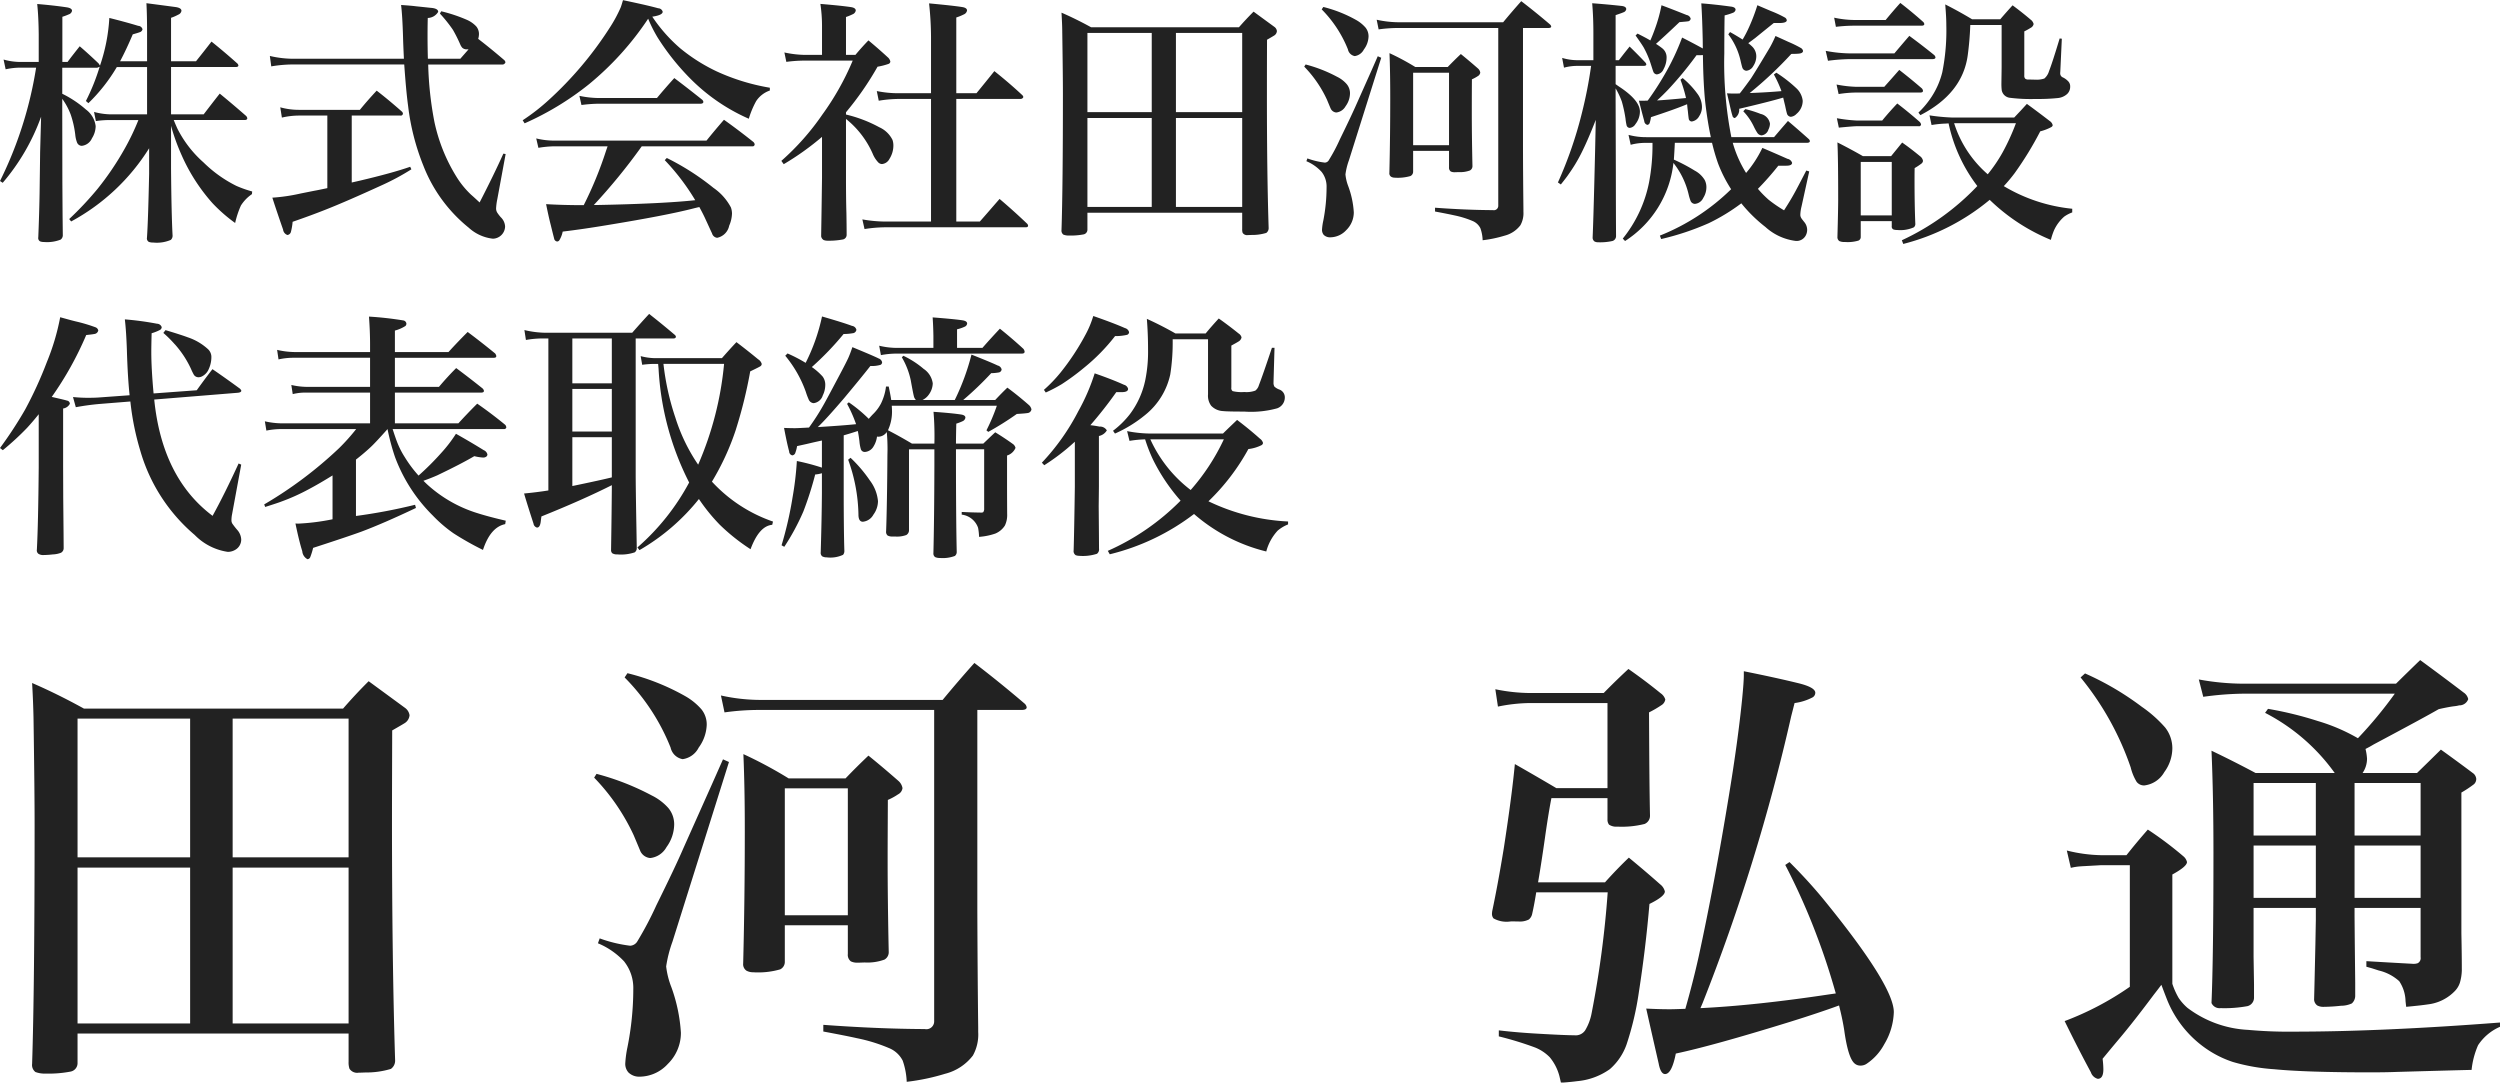 <?xml version="1.0" encoding="UTF-8"?> <svg xmlns="http://www.w3.org/2000/svg" id="greeting_name.svg" width="230.5" height="99.812" viewBox="0 0 230.5 99.812"><defs><style> .cls-1 { fill: #222; fill-rule: evenodd; } </style></defs><path id="田河_弘通_のコピー" data-name="田河 弘通 のコピー" class="cls-1" d="M1482.37,677.883q0.105,7.105.1,9.958,0,14.949-.23,21.949a0.808,0.808,0,0,0,.31.739,2.472,2.472,0,0,0,.95.144,10.749,10.749,0,0,0,2.29-.185,0.791,0.791,0,0,0,.64-0.8v-2.711h24.99v2.608a1.846,1.846,0,0,0,.08.636,0.841,0.841,0,0,0,.84.37c0.06,0,.27-0.007.64-0.021a7.822,7.822,0,0,0,2.34-.328,0.931,0.931,0,0,0,.39-0.78q-0.285-8.952-.29-21.99,0-1.889.02-8.439c0.64-.369,1.01-0.581,1.09-0.636a0.959,0.959,0,0,0,.51-0.76,1.014,1.014,0,0,0-.41-0.678q-1.62-1.189-3.36-2.463c-0.83.821-1.61,1.663-2.36,2.525h-23.89q-2.415-1.335-4.78-2.361c0.07,1.191.11,2.265,0.13,3.223h0Zm18.36,12.853V677.945h10.69v12.791h-10.69Zm10.69,15.317h-10.69V691.681h10.69v14.372Zm-24.99,0V691.681h10.38v14.372h-10.38Zm0-28.108h10.38v12.791h-10.38V677.945Zm87.04-.8c0.31,0,.47-0.082.47-0.246a0.584,0.584,0,0,0-.18-0.329q-2.28-1.95-4.64-3.757-1.455,1.622-2.93,3.408h-16.75a16.913,16.913,0,0,1-3.69-.41l0.33,1.56a22.933,22.933,0,0,1,3.26-.226h16.07v28.745a0.719,0.719,0,0,1-.86.678q-4.38-.021-9.36-0.39v0.616c1.39,0.26,2.43.465,3.1,0.616a15.187,15.187,0,0,1,2.93.9,2.465,2.465,0,0,1,1.29,1.17,6.775,6.775,0,0,1,.37,1.951,19.718,19.718,0,0,0,3.53-.739,4.657,4.657,0,0,0,2.57-1.684,3.992,3.992,0,0,0,.49-2.176v-0.37q-0.06-5.091-.08-10.861V677.144h4.08Zm-32.36,3.47a1.383,1.383,0,0,0,1.11,1.068,1.965,1.965,0,0,0,1.48-1.068,3.768,3.768,0,0,0,.74-2.094,2.225,2.225,0,0,0-.49-1.437,5.718,5.718,0,0,0-1.42-1.171,21,21,0,0,0-5.4-2.156l-0.26.391a19.322,19.322,0,0,1,4.24,6.467h0Zm-3.4,8.09c0.37,0.876.57,1.362,0.61,1.458a1.105,1.105,0,0,0,.91.636,1.952,1.952,0,0,0,1.5-1.006,3.607,3.607,0,0,0,.71-2.094,2.338,2.338,0,0,0-.53-1.5,4.963,4.963,0,0,0-1.54-1.17,23.594,23.594,0,0,0-5.09-1.992l-0.22.349a19.214,19.214,0,0,1,3.65,5.318h0Zm10.24-.349q0,6.241-.15,12.175a0.712,0.712,0,0,0,.31.657,1.279,1.279,0,0,0,.62.144,7.319,7.319,0,0,0,2.48-.267,0.763,0.763,0,0,0,.43-0.719V697h5.81v2.648a0.751,0.751,0,0,0,.28.678,1.348,1.348,0,0,0,.56.123h0.1c0.36-.013.57-0.02,0.64-0.02a4.568,4.568,0,0,0,1.8-.267,0.788,0.788,0,0,0,.39-0.739q-0.1-4.785-.1-8.5c0-1.4.01-3.223,0.02-5.482a5.46,5.46,0,0,0,.94-0.513,0.753,0.753,0,0,0,.41-0.575,1.137,1.137,0,0,0-.39-0.678c-0.89-.78-1.8-1.553-2.75-2.32-0.69.657-1.4,1.355-2.11,2.1h-5.25a39.189,39.189,0,0,0-4.17-2.238q0.135,3.2.13,7.145h0Zm9.5-3.983v11.7h-5.81v-11.7h5.81Zm-20.6,15.994a3.926,3.926,0,0,1,.82,2.5,27.467,27.467,0,0,1-.54,5.379,10.056,10.056,0,0,0-.2,1.479,1.192,1.192,0,0,0,.29.841,1.411,1.411,0,0,0,1.04.391,3.556,3.556,0,0,0,2.59-1.171,4.006,4.006,0,0,0,1.21-2.874,15,15,0,0,0-.88-4.209,7.57,7.57,0,0,1-.48-1.91,11.75,11.75,0,0,1,.58-2.279l5.21-16.569-0.55-.247-1.01,2.279-2.65,5.934q-0.705,1.643-2.48,5.236a31.52,31.52,0,0,1-1.74,3.306,0.819,0.819,0,0,1-.68.431,12.578,12.578,0,0,1-2.81-.678l-0.16.452a6.97,6.97,0,0,1,2.44,1.7h0Zm96.26,4.373c-0.55,0-1.23-.02-2.05-0.061,0.58,2.587.97,4.277,1.15,5.071,0.12,0.643.32,0.965,0.59,0.965q0.615,0,.99-1.889,3.4-.719,10.5-2.915,2.64-.822,4.55-1.52c0.24,0.945.39,1.712,0.48,2.3,0.23,1.656.54,2.662,0.92,3.018a0.79,0.79,0,0,0,.55.226,1,1,0,0,0,.62-0.185,5,5,0,0,0,1.6-1.786,6.1,6.1,0,0,0,.88-2.957q0-2.463-6.54-10.471c-0.88-1.068-1.9-2.19-3.08-3.367l-0.39.267a59.228,59.228,0,0,1,2.95,6.631q0.93,2.445,1.71,5.216l-0.58.082q-6.8,1.026-11.9,1.273l0.21-.493a179.688,179.688,0,0,0,8.16-26.425l0.31-1.211a4.909,4.909,0,0,0,1.68-.534,0.5,0.5,0,0,0,.23-0.411q0-.513-1.62-0.9-2.01-.493-4.97-1.088v0.39c0,0.369-.05,1.108-0.16,2.217q-0.39,3.861-1.21,8.829-1.335,8.172-2.79,14.865-0.5,2.259-1.23,4.825-1.17.042-1.56,0.041h0Zm-11.37-15.912c0.23-1.615.43-2.8,0.58-3.552h5.17v1.95a0.769,0.769,0,0,0,.14.493,1.214,1.214,0,0,0,.78.185,8.561,8.561,0,0,0,2.5-.246,0.818,0.818,0,0,0,.5-0.781c-0.05-2.2-.07-5.372-0.09-9.506a9.821,9.821,0,0,0,1.13-.657,0.751,0.751,0,0,0,.37-0.534,1.081,1.081,0,0,0-.43-0.575q-1.38-1.128-2.97-2.238-1.155,1.068-2.28,2.218h-6.75a16.315,16.315,0,0,1-3.24-.349l0.24,1.6a15.323,15.323,0,0,1,3-.328h7.1v7.843h-4.72c-1.27-.753-2.55-1.492-3.82-2.217q-0.27,2.895-1.02,7.761-0.54,3.306-1.07,5.81c-0.01.1-.02,0.172-0.02,0.226a0.658,0.658,0,0,0,.14.431,2.459,2.459,0,0,0,1.54.288,2.965,2.965,0,0,1,.53,0h0.25a1.79,1.79,0,0,0,.94-0.185,0.911,0.911,0,0,0,.31-0.534c0.14-.616.26-1.273,0.37-1.971h6.59a91.953,91.953,0,0,1-1.48,11.128,4.735,4.735,0,0,1-.6,1.6,1.054,1.054,0,0,1-1,.452c-0.56,0-1.67-.048-3.32-0.144-1.26-.068-2.47-0.171-3.64-0.308v0.554a30.828,30.828,0,0,1,3.35,1.027,3.942,3.942,0,0,1,1.35.9,4.517,4.517,0,0,1,.89,1.746l0.14,0.6q0.885-.061,1.5-0.144a6.137,6.137,0,0,0,3.01-1.109,5.391,5.391,0,0,0,1.54-2.279,27.7,27.7,0,0,0,1.13-4.8q0.63-4.046.98-8.151c0.95-.466,1.42-0.849,1.42-1.15a1.175,1.175,0,0,0-.43-0.657c-0.88-.78-1.84-1.6-2.89-2.464-0.76.726-1.49,1.485-2.2,2.279h-6.17c0.26-1.533.47-2.936,0.65-4.209h0Zm75.78-7.186a4.865,4.865,0,0,0-.14-0.9l0.38-.2,0.39-.226q4.74-2.524,5.98-3.244,0.915-.206,1.41-0.267a2.937,2.937,0,0,0,.47-0.082,0.864,0.864,0,0,0,.84-0.575,0.965,0.965,0,0,0-.41-0.6q-2.025-1.541-4.02-3c-0.78.753-1.52,1.478-2.23,2.176h-14.12a23.007,23.007,0,0,1-4.06-.39l0.41,1.6a28.811,28.811,0,0,1,3.61-.288h14.05a38.569,38.569,0,0,1-3.4,4.107,16.937,16.937,0,0,0-3.68-1.581,33.452,33.452,0,0,0-4.61-1.129l-0.27.369a18.068,18.068,0,0,1,6.42,5.544h-7.3q-1.995-1.068-4.06-2.053,0.18,4.126.18,9.424,0,9.649-.18,13.838a0.81,0.81,0,0,0,.84.473,11.706,11.706,0,0,0,2.48-.185,0.8,0.8,0,0,0,.6-0.8V702.44l-0.04-2.526V695.4h5.74v1.109l-0.04,2.2q-0.09,4.126-.12,5.153a0.711,0.711,0,0,0,.3.534,1.165,1.165,0,0,0,.56.123,15.919,15.919,0,0,0,1.62-.1,2.38,2.38,0,0,0,1-.216,0.948,0.948,0,0,0,.31-0.667V702.3l-0.04-3.716-0.02-2.361V695.4h6.09v4.538a0.529,0.529,0,0,1-.26.554,1.119,1.119,0,0,1-.41.062c-1.51-.082-2.95-0.164-4.33-0.247v0.514l0.51,0.143,0.64,0.206a4.238,4.238,0,0,1,1.88.985,3.444,3.444,0,0,1,.58,1.828c0.01,0.1.03,0.274,0.06,0.533q1.35-.123,2.01-0.225a4.1,4.1,0,0,0,2.5-1.253,1.978,1.978,0,0,0,.44-0.739,4.465,4.465,0,0,0,.18-1.129c0-.808-0.01-1.951-0.04-3.429V684.762a10.832,10.832,0,0,0,1.16-.77,0.656,0.656,0,0,0,.21-0.5,0.762,0.762,0,0,0-.24-0.473c-1.02-.766-2.02-1.5-3.02-2.217l-1.17,1.15-1.03,1.006h-5.02a2.357,2.357,0,0,0,.41-1.314h0Zm-4.72,7.083h-5.74v-4.845h5.74v4.845Zm9.66-4.845v4.845h-6.09v-4.845h6.09Zm0,10.594h-6.09v-4.825h6.09v4.825Zm-15.4-4.825h5.74v4.825h-5.74v-4.825Zm-11.33-7.206a4.677,4.677,0,0,0,.55,1.334,0.86,0.86,0,0,0,.7.329,2.44,2.44,0,0,0,1.85-1.232,3.745,3.745,0,0,0,.74-2.177,3.1,3.1,0,0,0-.66-1.93,11.625,11.625,0,0,0-2.15-1.909,26.465,26.465,0,0,0-5.24-3.08l-0.41.37a26.713,26.713,0,0,1,4.62,8.295h0Zm-4.55,9.116q0.81-.042,1.8-0.1h2.67v11.211a27.339,27.339,0,0,1-6.01,3.162q1.245,2.545,2.42,4.722a0.912,0.912,0,0,0,.63.6c0.35,0,.52-0.294.52-0.883a8.7,8.7,0,0,0-.07-0.965c0.42-.506.92-1.115,1.52-1.827q1.32-1.56,3.22-4.106c0.24-.3.46-0.6,0.68-0.883q0.315,0.841.51,1.334a10,10,0,0,0,3.37,4.374,9.631,9.631,0,0,0,2.72,1.406,17.707,17.707,0,0,0,3.8.667q2.955,0.288,8.85.288c0.98,0,1.81-.014,2.48-0.041q5.85-.165,6.87-0.185a7.567,7.567,0,0,1,.6-2.279,4.606,4.606,0,0,1,2.03-1.7v-0.39q-10.92.841-19.02,0.842a40.984,40.984,0,0,1-4.23-.165,10.063,10.063,0,0,1-5.58-2.032,4.692,4.692,0,0,1-.81-0.914,6.959,6.959,0,0,1-.58-1.3V692.317q1.35-.738,1.35-1.149a0.965,0.965,0,0,0-.29-0.493,32.865,32.865,0,0,0-3.32-2.5c-0.71.808-1.37,1.6-1.97,2.361h-2.36a13.944,13.944,0,0,1-3.14-.431l0.37,1.6a5.1,5.1,0,0,1,.97-0.143h0Z" transform="translate(-1479.28 -611.688)"></path><path id="代表取締役" class="cls-1" d="M1487.23,642.577c0.38-.039.63-0.07,0.73-0.093a0.412,0.412,0,0,0,.38-0.329,0.4,0.4,0,0,0-.26-0.293,14.88,14.88,0,0,0-1.71-.515c-0.25-.055-0.76-0.192-1.54-0.411a21.21,21.21,0,0,1-1.23,4.137,36.374,36.374,0,0,1-2,4.372,37.179,37.179,0,0,1-2.32,3.55l0.26,0.2a25.091,25.091,0,0,0,2.24-2.062c0.35-.383.71-0.8,1.07-1.254v4.91q-0.045,5.216-.17,7.571a0.4,0.4,0,0,0,.14.386,0.791,0.791,0,0,0,.47.117,8.448,8.448,0,0,0,.86-0.058,2.3,2.3,0,0,0,.75-0.152,0.481,0.481,0,0,0,.25-0.434l-0.01-1.418-0.03-3.188-0.01-2.906v-5.355a0.831,0.831,0,0,0,.62-0.434,0.3,0.3,0,0,0-.26-0.293c-0.06-.023-0.26-0.074-0.59-0.152-0.4-.094-0.67-0.156-0.82-0.188a30.614,30.614,0,0,0,3.18-5.707h0Zm6,1.582c0-.382.01-0.965,0.03-1.746a4.152,4.152,0,0,0,.79-0.316,0.315,0.315,0,0,0,.14-0.246,0.469,0.469,0,0,0-.44-0.317,27.766,27.766,0,0,0-2.96-.4c0.09,0.742.15,1.7,0.19,2.859,0.05,1.735.14,3.113,0.25,4.137l-2.76.2c-0.28.024-.66,0.035-1.14,0.035q-0.585,0-1.32-.07l0.26,0.938a22.647,22.647,0,0,1,2.25-.305l2.78-.223a24.506,24.506,0,0,0,.9,4.488,15.982,15.982,0,0,0,5.03,7.817,5.348,5.348,0,0,0,3.05,1.559,1.325,1.325,0,0,0,.69-0.188,1.084,1.084,0,0,0,.55-0.961,1.427,1.427,0,0,0-.35-0.856,6.71,6.71,0,0,1-.47-0.6,0.6,0.6,0,0,1-.08-0.317,2.927,2.927,0,0,1,.06-0.562l0.84-4.559-0.24-.105q-1.29,2.813-2.4,4.828-4.65-3.492-5.38-10.723l7.66-.621c0.24-.015.37-0.082,0.37-0.2a0.5,0.5,0,0,0-.2-0.235q-1.215-.89-2.46-1.745c-0.49.625-.97,1.273-1.45,1.945l-3.98.293q-0.21-2.308-.21-3.809h0Zm2.16-.738a9.134,9.134,0,0,1,1.51,2.3,4.415,4.415,0,0,0,.22.457,0.5,0.5,0,0,0,.45.293,0.734,0.734,0,0,0,.4-0.117,1.316,1.316,0,0,0,.56-0.645,2.68,2.68,0,0,0,.24-1.125,0.984,0.984,0,0,0-.31-0.7,5.168,5.168,0,0,0-1.85-1.09q-0.66-.246-2.07-0.668l-0.2.258a10.534,10.534,0,0,1,1.05,1.043h0Zm30.34,7.828a0.215,0.215,0,0,0,.23-0.129,0.358,0.358,0,0,0-.12-0.281c-0.83-.68-1.68-1.324-2.56-1.934q-0.885.879-1.74,1.817h-5.85v-2.836h7.95c0.17,0,.26-0.055.26-0.164a0.438,0.438,0,0,0-.13-0.223q-1.2-.96-2.43-1.875-0.81.808-1.59,1.734h-4.06v-2.683h9.13c0.15,0,.22-0.055.22-0.164a0.581,0.581,0,0,0-.11-0.235c-0.83-.679-1.67-1.339-2.53-1.98q-0.885.879-1.77,1.851h-4.94v-1.98a3.522,3.522,0,0,0,.97-0.422,0.309,0.309,0,0,0,.09-0.223,0.338,0.338,0,0,0-.3-0.293,31.043,31.043,0,0,0-3.15-.351c0.06,0.836.1,1.684,0.1,2.543v0.726h-6.96a7.5,7.5,0,0,1-1.61-.2l0.13,0.879a6.3,6.3,0,0,1,1.48-.152h6.96v2.683h-5.83a6.539,6.539,0,0,1-1.43-.175l0.13,0.843a4.894,4.894,0,0,1,1.31-.14h5.82v2.836h-8.1a7.3,7.3,0,0,1-1.6-.188l0.14,0.856a7.054,7.054,0,0,1,1.47-.141h6.81a18.877,18.877,0,0,1-1.56,1.746,37.68,37.68,0,0,1-6.92,5.2l0.09,0.235c0.74-.235,1.23-0.395,1.45-0.481a18.811,18.811,0,0,0,2.58-1.16c0.68-.359,1.4-0.781,2.18-1.265v4.042a20.332,20.332,0,0,1-3.13.4c-0.06,0-.16,0-0.29-0.012q0.345,1.665.63,2.555a0.908,0.908,0,0,0,.48.738,0.308,0.308,0,0,0,.26-0.2,6.861,6.861,0,0,0,.26-0.844c2.16-.7,3.64-1.2,4.43-1.488q2.01-.75,5.05-2.192l-0.08-.293a50.76,50.76,0,0,1-5.45,1.032v-5.2c0.55-.429,1.01-0.824,1.39-1.183,0.29-.273.8-0.816,1.52-1.629a20.465,20.465,0,0,0,.69,2.578,14.866,14.866,0,0,0,3.49,5.4,12.557,12.557,0,0,0,1.91,1.635,26.85,26.85,0,0,0,2.71,1.529c0.46-1.4,1.14-2.192,2.05-2.379l0.05-.317c-1.01-.234-1.87-0.461-2.56-0.679a12.21,12.21,0,0,1-4.68-2.66c-0.1-.094-0.22-0.208-0.35-0.34,0.45-.157.87-0.325,1.27-0.5q2.205-1.054,3.42-1.77a4.457,4.457,0,0,0,.82.129,0.474,0.474,0,0,0,.28-0.082,0.25,0.25,0,0,0,.11-0.2,0.561,0.561,0,0,0-.34-0.4c-0.74-.461-1.59-0.964-2.56-1.511a12.8,12.8,0,0,1-1.37,1.781,24.986,24.986,0,0,1-2.08,2.074,11.507,11.507,0,0,1-1.27-1.7,7.557,7.557,0,0,1-.59-1.108c-0.15-.339-0.32-0.833-0.53-1.482h10.25Zm15.66-8.355a0.241,0.241,0,0,0,.11-0.024,0.155,0.155,0,0,0,.1-0.129,0.3,0.3,0,0,0-.13-0.2q-1.185-1.008-2.34-1.91-0.78.843-1.56,1.734h-8.11a8.776,8.776,0,0,1-1.83-.246l0.14,0.914a8.9,8.9,0,0,1,1.51-.14h0.56v14.015c-0.74.117-1.49,0.211-2.24,0.281q0.315,1.078.87,2.778a0.439,0.439,0,0,0,.32.363c0.18,0,.29-0.168.34-0.5,0.01-.086.03-0.262,0.07-0.527q3.795-1.524,6.49-2.883v0.352c-0.01,1.312-.03,3.187-0.07,5.625a0.4,0.4,0,0,0,.11.3,0.793,0.793,0,0,0,.46.106,3.956,3.956,0,0,0,1.61-.188,0.483,0.483,0,0,0,.19-0.351l-0.03-1.8c-0.05-2.734-.07-4.437-0.07-5.109V642.894h3.5Zm-5.7,4.136h-3.64v-4.136h3.64v4.136Zm0,4.442h-3.64v-3.926h3.64v3.926Zm0,4.23c-0.6.149-1.73,0.4-3.41,0.75l-0.23.047V652h3.64v3.7Zm11.44-4.418a42.531,42.531,0,0,0,1.32-5.355c0.59-.281.9-0.442,0.95-0.481a0.26,0.26,0,0,0,.11-0.211,0.736,0.736,0,0,0-.33-0.422c-0.64-.531-1.31-1.058-2-1.582-0.46.485-.9,0.977-1.34,1.477h-6.18a5.477,5.477,0,0,1-1.31-.188l0.14,0.8a8.522,8.522,0,0,1,1.17-.082h0.3l0.04,0.446a26.078,26.078,0,0,0,2.82,10.488,21.16,21.16,0,0,1-4.77,5.988l0.19,0.247a19.431,19.431,0,0,0,5.48-4.712,16.8,16.8,0,0,0,1.92,2.368,18.119,18.119,0,0,0,2.84,2.261c0.53-1.429,1.19-2.179,2-2.25l0.07-.3a13.727,13.727,0,0,1-5.63-3.68,23.576,23.576,0,0,0,2.21-4.805h0Zm-5.58-1.09a23.73,23.73,0,0,1-1.1-4.957h5.59a30.242,30.242,0,0,1-2.39,9.293,16.39,16.39,0,0,1-2.1-4.336h0Zm19.97-.726c0-.1-0.01-0.227-0.02-0.375h9.69a17.421,17.421,0,0,1-.96,2.273l0.17,0.141a27.8,27.8,0,0,0,2.63-1.652c0.53-.032.86-0.059,0.97-0.082a0.4,0.4,0,0,0,.38-0.34,0.74,0.74,0,0,0-.22-0.387c-0.64-.563-1.3-1.1-2-1.617-0.37.351-.74,0.73-1.12,1.137h-2.95a30.323,30.323,0,0,0,2.58-2.473,4.015,4.015,0,0,0,.66-0.059,0.32,0.32,0,0,0,.3-0.281,0.481,0.481,0,0,0-.36-0.363c-0.48-.227-1.29-0.563-2.42-1.008a21.291,21.291,0,0,1-1.54,4.184h-2.97a1.532,1.532,0,0,0,.58-0.5,1.833,1.833,0,0,0,.36-1.032,1.916,1.916,0,0,0-.84-1.335,8.4,8.4,0,0,0-1.87-1.208l-0.14.141a7.054,7.054,0,0,1,.82,2.109q0.225,1.255.3,1.524a0.715,0.715,0,0,0,.18.305h-2.28c-0.04-.3-0.12-0.711-0.23-1.243h-0.25a4.91,4.91,0,0,1-.46,1.559,3.869,3.869,0,0,1-.77,1.019q-0.21.223-.36,0.4a13.181,13.181,0,0,0-1.84-1.523l-0.16.14a12.3,12.3,0,0,1,.83,1.875c-0.75.078-1.8,0.16-3.18,0.246l-0.35.023c0.56-.531,1.36-1.421,2.43-2.671,1-1.2,1.81-2.184,2.42-2.965a2.732,2.732,0,0,0,.94-0.106,0.262,0.262,0,0,0,.14-0.234,0.47,0.47,0,0,0-.32-0.352c-0.3-.156-1.11-0.5-2.42-1.043-0.14.422-.27,0.757-0.38,1s-0.36.736-.75,1.47c-0.82,1.547-1.34,2.528-1.58,2.942a21.431,21.431,0,0,1-1.29,2c-0.71.04-1.14,0.059-1.31,0.059-0.24,0-.57-0.007-0.99-0.023,0.18,0.969.34,1.691,0.47,2.168a0.373,0.373,0,0,0,.29.363,0.34,0.34,0,0,0,.29-0.27,2.887,2.887,0,0,0,.15-0.585l0.9-.2,0.7-.164,0.69-.152v2.5a20.409,20.409,0,0,0-2.31-.61,29.029,29.029,0,0,1-.39,3.317,33.933,33.933,0,0,1-1.02,4.453l0.25,0.141a20.981,20.981,0,0,0,1.76-3.258,30.924,30.924,0,0,0,1.09-3.41,2.855,2.855,0,0,0,.62-0.117v1.827c-0.01,1.587-.05,3.407-0.11,5.462a0.413,0.413,0,0,0,.14.375,0.834,0.834,0,0,0,.41.093,2.767,2.767,0,0,0,1.51-.234,0.542,0.542,0,0,0,.12-0.375q-0.06-1.934-.06-5.578v-5.063c0.38-.109.82-0.242,1.3-0.4q0.09,0.446.15,0.949a3.48,3.48,0,0,0,.12.692,0.375,0.375,0,0,0,.37.292,1,1,0,0,0,.82-0.527,2.246,2.246,0,0,0,.31-0.89,1.139,1.139,0,0,0,.14.011,0.97,0.97,0,0,0,.76-0.433c0.05,0.523.07,1.058,0.07,1.605l-0.01.539q-0.03,4.546-.12,7a0.445,0.445,0,0,0,.14.4,0.9,0.9,0,0,0,.44.093h0.28a2.451,2.451,0,0,0,1-.14,0.51,0.51,0,0,0,.25-0.422v-7.477h2.34v1.571q-0.015,5-.09,8a0.4,0.4,0,0,0,.16.363,1.016,1.016,0,0,0,.44.082,3.2,3.2,0,0,0,1.38-.188,0.467,0.467,0,0,0,.17-0.4q-0.06-2.591-.07-7.723v-1.711h2.6v5.461a0.51,0.51,0,0,1-.09.34,0.376,0.376,0,0,1-.19.035c-0.62-.008-1.22-0.027-1.79-0.058v0.246a1.829,1.829,0,0,1,1.51,1.218,5.318,5.318,0,0,1,.09.833,5.9,5.9,0,0,0,1.5-.305,1.915,1.915,0,0,0,.88-0.738,2.233,2.233,0,0,0,.21-1.067c-0.01-1.539-.01-2.453-0.01-2.742v-2.649a1.248,1.248,0,0,0,.78-0.7,0.6,0.6,0,0,0-.26-0.375c-0.51-.368-1.05-0.723-1.61-1.067-0.37.344-.73,0.692-1.1,1.043h-2.52q0-.609.03-1.84a4.351,4.351,0,0,0,.58-0.223,0.425,0.425,0,0,0,.26-0.328c0-.156-0.14-0.253-0.42-0.293q-0.87-.129-2.52-0.246,0.09,1.079.09,2.239c0,0.164,0,.394-0.01.691h-2.07c-0.8-.477-1.54-0.887-2.21-1.23a4.076,4.076,0,0,0,.37-1.887h0Zm-4.46-6.984a5.172,5.172,0,0,0,.83-0.071,0.372,0.372,0,0,0,.35-0.316,0.477,0.477,0,0,0-.41-0.364q-0.735-.28-2.76-0.867a17.41,17.41,0,0,1-1.51,4.278,13.568,13.568,0,0,0-1.67-.868l-0.21.211a10.954,10.954,0,0,1,1.9,3.34,6,6,0,0,0,.25.668,0.54,0.54,0,0,0,.47.364,1.009,1.009,0,0,0,.84-0.715,2.183,2.183,0,0,0,.23-0.95,1.262,1.262,0,0,0-.24-0.785,5.7,5.7,0,0,0-1-.879,27.089,27.089,0,0,0,2.93-3.046h0Zm10.46-.434a3.567,3.567,0,0,0,.69-0.234,0.363,0.363,0,0,0,.24-0.294q0-.234-0.42-0.3c-0.51-.078-1.44-0.168-2.76-0.27,0.04,0.579.06,1.149,0.07,1.711v1.1h-3.35a6.93,6.93,0,0,1-1.65-.2l0.16,0.867a8.023,8.023,0,0,1,1.49-.141h11.51c0.16,0,.25-0.059.25-0.176a0.5,0.5,0,0,0-.12-0.269q-1.035-.949-2.16-1.852c-0.53.563-1.07,1.153-1.61,1.77h-2.34V642.05Zm-9.09,17.133c0.01,0.406.15,0.609,0.41,0.609a1.242,1.242,0,0,0,.97-0.656,2.132,2.132,0,0,0,.42-1.242,3.711,3.711,0,0,0-.75-1.91,12.61,12.61,0,0,0-1.78-2.087l-0.22.176a15.511,15.511,0,0,1,.95,5.11h0Zm19.95-2.6c-0.04,2.891-.08,4.84-0.11,5.848a0.446,0.446,0,0,0,.19.445,0.927,0.927,0,0,0,.32.059,4.214,4.214,0,0,0,1.64-.188,0.514,0.514,0,0,0,.19-0.48l-0.01-1.5-0.02-2.4,0.02-1.816v-4.664a1.1,1.1,0,0,0,.73-0.516,0.723,0.723,0,0,0-.68-0.351q-0.4-.082-0.84-0.129a37.213,37.213,0,0,0,2.39-3.047h0.49c0.4,0,.6-0.1.6-0.305a0.519,0.519,0,0,0-.38-0.375q-1.02-.468-2.7-1.054a18.583,18.583,0,0,1-1.51,3.492,20.7,20.7,0,0,1-3.36,4.746l0.22,0.234a19.693,19.693,0,0,0,2.82-2.168v4.172Zm16-3.492a3.659,3.659,0,0,0,1.22-.363,0.276,0.276,0,0,0,.13-0.2,0.722,0.722,0,0,0-.29-0.4c-0.68-.609-1.39-1.184-2.1-1.723-0.42.4-.86,0.817-1.3,1.254h-6.34a11.5,11.5,0,0,1-2.5-.222l0.22,0.9a10.261,10.261,0,0,1,1.44-.141,14.634,14.634,0,0,0,.72,1.852,17.258,17.258,0,0,0,2.55,3.8,21.821,21.821,0,0,1-6.71,4.629l0.18,0.316a20.979,20.979,0,0,0,7.77-3.715,15.869,15.869,0,0,0,6.66,3.457,4.545,4.545,0,0,1,1.05-1.922,3.476,3.476,0,0,1,.96-0.574v-0.269a18.974,18.974,0,0,1-7.34-1.864,19.94,19.94,0,0,0,3.68-4.816h0Zm-9.04-.9h6.78a19.565,19.565,0,0,1-3.06,4.675,12.236,12.236,0,0,1-3.72-4.675h0Zm-8.16-5.087a21.6,21.6,0,0,0,2.05-1.511,17.619,17.619,0,0,0,2.86-2.918,4.617,4.617,0,0,0,1.11-.117,0.264,0.264,0,0,0,.18-0.246,0.519,0.519,0,0,0-.38-0.375c-0.71-.313-1.68-0.684-2.92-1.114a8.878,8.878,0,0,1-.73,1.747,22.316,22.316,0,0,1-2.28,3.457,13.323,13.323,0,0,1-1.54,1.605l0.17,0.246a13.994,13.994,0,0,0,1.48-.774h0Zm7.95-3.222a13.105,13.105,0,0,1-.25,2.824,7.874,7.874,0,0,1-1.43,3.176,8.191,8.191,0,0,1-1.55,1.523l0.18,0.258a12.027,12.027,0,0,0,2.78-1.711,6.569,6.569,0,0,0,2.32-3.75,18.988,18.988,0,0,0,.22-3.234h3.26v5.086a1.543,1.543,0,0,0,.29,1.043,1.6,1.6,0,0,0,1.08.492c0.28,0.031.94,0.047,1.97,0.047a9.028,9.028,0,0,0,3.03-.3,1.057,1.057,0,0,0,.71-0.984,0.761,0.761,0,0,0-.48-0.739,1.364,1.364,0,0,1-.48-0.281,0.685,0.685,0,0,1-.08-0.387v-0.093l0.09-3.094h-0.24q-0.855,2.567-1.2,3.445a0.964,0.964,0,0,1-.33.5,2.407,2.407,0,0,1-1.02.129,3.509,3.509,0,0,1-1.07-.082,0.338,0.338,0,0,1-.12-0.328V643.55c0.34-.188.55-0.3,0.62-0.352a0.57,0.57,0,0,0,.32-0.4,0.594,0.594,0,0,0-.27-0.363q-0.885-.715-1.83-1.383c-0.41.445-.82,0.906-1.21,1.383h-2.78c-0.85-.485-1.72-0.934-2.64-1.348,0.07,0.891.11,1.82,0.11,2.789h0Z" transform="translate(-1479.28 -611.688)"></path><path id="株式会社田河機設" class="cls-1" d="M1495.05,617.866h5.96c0.17,0,.25-0.051.25-0.152a0.363,0.363,0,0,0-.14-0.211q-1.155-1.032-2.34-1.981c-0.45.586-.93,1.192-1.43,1.817h-2.3v-4.008a4.5,4.5,0,0,0,.67-0.293,0.46,0.46,0,0,0,.29-0.351c0-.18-0.18-0.3-0.56-0.352q-1.665-.222-2.67-0.352,0.06,1.068.06,2.836v2.52h-2.49q0.555-1.032,1.17-2.484c0.33-.094.54-0.157,0.61-0.188a0.367,0.367,0,0,0,.29-0.281,0.428,0.428,0,0,0-.4-0.316c-0.77-.235-1.66-0.477-2.66-0.727a16.316,16.316,0,0,1-.86,4.394l-0.13-.2q-0.855-.821-1.74-1.582c-0.36.453-.74,0.934-1.12,1.442h-0.48v-4.161a5.29,5.29,0,0,0,.59-0.222,0.431,0.431,0,0,0,.3-0.328c0-.172-0.18-0.282-0.53-0.329-0.79-.117-1.69-0.218-2.68-0.3,0.09,0.843.13,1.777,0.14,2.8V617.4h-1.66a5.676,5.676,0,0,1-1.58-.223l0.19,0.9a6.459,6.459,0,0,1,1.39-.152h1.42a36.167,36.167,0,0,1-1.89,7.148,35.71,35.71,0,0,1-1.44,3.305l0.25,0.164a19.532,19.532,0,0,0,3.54-6.094l-0.09,3.258c-0.01.969-.03,2.238-0.05,3.809q-0.03,1.817-.12,4.055a0.351,0.351,0,0,0,.17.375,1.093,1.093,0,0,0,.38.058,3.427,3.427,0,0,0,1.51-.222,0.506,0.506,0,0,0,.2-0.446l-0.02-1.816-0.02-3.153-0.01-6.656V620.8a6.2,6.2,0,0,1,.78,1.453,8.965,8.965,0,0,1,.42,1.864,2.656,2.656,0,0,0,.16.7,0.478,0.478,0,0,0,.44.317,1.161,1.161,0,0,0,.94-0.7,2.111,2.111,0,0,0,.34-1.113,2.234,2.234,0,0,0-.9-1.536,9.879,9.879,0,0,0-2.18-1.453v-2.4h3.23l0.22-.094A19.213,19.213,0,0,1,1487.2,621l0.23,0.2a15.778,15.778,0,0,0,2.62-3.328h2.79v4.36h-3.36a6.26,6.26,0,0,1-1.53-.223l0.17,0.844a8,8,0,0,1,1.36-.094h2.56a22,22,0,0,1-1.27,2.648,26.845,26.845,0,0,1-2.5,3.7,30.478,30.478,0,0,1-2.61,2.778l0.18,0.222a19.271,19.271,0,0,0,7.19-6.75V627.7c-0.06,2.766-.12,4.735-0.2,5.907a0.364,0.364,0,0,0,.18.386,1.194,1.194,0,0,0,.42.059,3.264,3.264,0,0,0,1.6-.246,0.526,0.526,0,0,0,.16-0.434q-0.105-1.98-.14-6.164v-3.914a19.259,19.259,0,0,0,1,2.754,16.87,16.87,0,0,0,2.82,4.371,14.447,14.447,0,0,0,2.09,1.828,8.429,8.429,0,0,1,.53-1.605,3.569,3.569,0,0,1,1.02-1.055l0.02-.246a10.519,10.519,0,0,1-1.46-.516,11.759,11.759,0,0,1-3.02-2.156,10.447,10.447,0,0,1-2.4-3.094c-0.09-.195-0.21-0.468-0.35-0.82h6.52c0.17,0,.26-0.054.26-0.164a0.4,0.4,0,0,0-.16-0.258c-0.76-.664-1.55-1.336-2.38-2.015-0.5.632-.99,1.269-1.48,1.91h-3.01v-4.36Zm11.47-.761a9.525,9.525,0,0,1-2.36-.258l0.13,0.961a12.254,12.254,0,0,1,2.23-.176h10.03c0.11,1.539.22,2.82,0.36,3.844a21.456,21.456,0,0,0,1.41,5.5,13.718,13.718,0,0,0,4.17,5.7,3.953,3.953,0,0,0,2.24,1.02,1.155,1.155,0,0,0,1.12-1.125,1.266,1.266,0,0,0-.4-0.856,3.856,3.856,0,0,1-.31-0.4,0.732,0.732,0,0,1-.12-0.422,5.419,5.419,0,0,1,.11-0.832l0.77-4.172-0.21-.035q-0.9,2-2.19,4.5c-0.27-.25-0.53-0.492-0.8-0.727a8.2,8.2,0,0,1-1.34-1.652,15.818,15.818,0,0,1-2.03-5.063,31.761,31.761,0,0,1-.57-5.273h6.85a0.259,0.259,0,0,0,.19-0.082,0.2,0.2,0,0,0,.08-0.129,0.343,0.343,0,0,0-.11-0.2q-1.23-1.054-2.4-1.957a1.547,1.547,0,0,0,.07-0.422,1.093,1.093,0,0,0-.25-0.727,2.639,2.639,0,0,0-.82-0.586,14.04,14.04,0,0,0-2.41-.808l-0.12.211a12.916,12.916,0,0,1,1.2,1.5,13.327,13.327,0,0,1,.68,1.359,1.02,1.02,0,0,0,.19.3,0.6,0.6,0,0,0,.43.14h0.14l-0.76.868h-2.99q-0.03-1.125-.03-2.016c0-.4,0-0.981.02-1.746a1.14,1.14,0,0,0,.96-0.563c0-.218-0.24-0.343-0.73-0.375-0.06-.007-0.5-0.054-1.33-0.14-0.22-.031-0.67-0.071-1.36-0.118q0.12,0.962.18,2.954c0.01,0.468.04,1.136,0.08,2h-10Zm9.66,5.238a0.2,0.2,0,0,0,.25-0.2,0.321,0.321,0,0,0-.12-0.187c-0.76-.672-1.52-1.309-2.3-1.91-0.52.555-1.04,1.144-1.55,1.769h-5.64a6.321,6.321,0,0,1-1.7-.234l0.15,0.949a7.03,7.03,0,0,1,1.55-.187h2.64v6.691c-0.63.133-1.03,0.215-1.22,0.246l-1.23.246a16.609,16.609,0,0,1-2.62.387q0.345,1.091.99,2.942a0.6,0.6,0,0,0,.4.5,0.388,0.388,0,0,0,.33-0.317,5.483,5.483,0,0,0,.15-0.9c1.17-.406,2.19-0.781,3.05-1.125q1.86-.728,5.31-2.309a22.039,22.039,0,0,0,2.59-1.406l-0.11-.234c-1.09.382-2.65,0.812-4.67,1.288l-0.72.164v-6.175h4.47Zm32.45,2.836a0.189,0.189,0,0,0,.23-0.188,0.372,0.372,0,0,0-.13-0.222q-1.335-1.067-2.7-2.039c-0.53.609-1.07,1.25-1.61,1.921h-13.9a6.971,6.971,0,0,1-1.8-.2l0.2,0.867a9.266,9.266,0,0,1,1.57-.14h4.81l-0.15.433a34.839,34.839,0,0,1-2.05,4.993c-1.3,0-2.45-.032-3.47-0.094,0.15,0.742.29,1.382,0.43,1.922,0.19,0.789.3,1.2,0.31,1.242a0.325,0.325,0,0,0,.28.281,0.256,0.256,0,0,0,.21-0.129,2.452,2.452,0,0,0,.3-0.785c1.24-.149,2.61-0.348,4.12-0.6,3.62-.593,6.24-1.1,7.84-1.511,0.25-.063.46-0.114,0.64-0.153,0.22,0.406.42,0.79,0.58,1.149,0.34,0.734.53,1.16,0.59,1.277a0.552,0.552,0,0,0,.47.41,1.417,1.417,0,0,0,1.11-1.113,3.013,3.013,0,0,0,.26-1.125,1.767,1.767,0,0,0-.1-0.562,5.057,5.057,0,0,0-1.61-1.805,23.161,23.161,0,0,0-4.3-2.754l-0.19.2a20.647,20.647,0,0,1,2.81,3.692q-3.015.327-9.12,0.445h-0.23a54.223,54.223,0,0,0,4.42-5.414h10.18Zm-15.01-5.754a27.4,27.4,0,0,0,5.42-6.012,12.82,12.82,0,0,0,.88,1.746,22.148,22.148,0,0,0,3.04,3.809,17.441,17.441,0,0,0,5.36,3.668,8.132,8.132,0,0,1,.68-1.629,2.476,2.476,0,0,1,1.26-.973v-0.258a19.418,19.418,0,0,1-4.89-1.5,16.069,16.069,0,0,1-3.37-2.132,14.4,14.4,0,0,1-2.58-2.918q0.96-.141.96-0.457a0.432,0.432,0,0,0-.41-0.317c-0.57-.164-1.65-0.414-3.25-0.75q-0.15.516-.21,0.668a12.88,12.88,0,0,1-1.03,1.9,33.2,33.2,0,0,1-5.64,6.668,18.748,18.748,0,0,1-2.37,1.839l0.18,0.282a26.752,26.752,0,0,0,5.97-3.633h0Zm0.78,1.828h9.44c0.19,0,.29-0.059.29-0.176a0.337,0.337,0,0,0-.13-0.211q-1.275-1.018-2.55-1.98c-0.53.586-1.07,1.2-1.6,1.84h-5.31a9.076,9.076,0,0,1-1.84-.2l0.19,0.843a13.2,13.2,0,0,1,1.51-.117h0Zm22.88,0.785a27.842,27.842,0,0,0,2.91-4.2,6.188,6.188,0,0,0,1.01-.258,0.25,0.25,0,0,0,.17-0.211,0.692,0.692,0,0,0-.25-0.41q-0.825-.762-1.77-1.547-0.615.633-1.2,1.336h-0.87v-3.492a4.9,4.9,0,0,0,.6-0.246,0.455,0.455,0,0,0,.3-0.352c0-.164-0.15-0.27-0.45-0.316-0.57-.086-1.5-0.184-2.81-0.293a13.822,13.822,0,0,1,.15,2.016v2.683h-1.64a9.541,9.541,0,0,1-1.83-.223l0.18,0.868a12.774,12.774,0,0,1,1.63-.117h4.49a24.752,24.752,0,0,1-2.81,4.991,23.069,23.069,0,0,1-3.77,4.254l0.22,0.305a25.07,25.07,0,0,0,3.53-2.519v3.773l-0.03,2.133c-0.02,1.476-.04,2.562-0.05,3.258a0.482,0.482,0,0,0,.24.351,0.971,0.971,0,0,0,.32.059,6.957,6.957,0,0,0,1.46-.117,0.435,0.435,0,0,0,.33-0.446c0-.648-0.01-1.3-0.02-1.968-0.03-.985-0.04-2.125-0.04-3.422v-5.274a8.421,8.421,0,0,1,2.47,3.223,2.543,2.543,0,0,0,.53.809,0.514,0.514,0,0,0,.32.128,0.865,0.865,0,0,0,.69-0.48,2.3,2.3,0,0,0,.36-1.242,1.642,1.642,0,0,0-.08-0.5,2.485,2.485,0,0,0-1.22-1.172,12.311,12.311,0,0,0-3.07-1.172v-0.211Zm7.84,10.078h-4.1a12.361,12.361,0,0,1-2.23-.2l0.2,0.891a12.765,12.765,0,0,1,2.04-.164h12.82c0.15,0,.22-0.051.22-0.153a0.313,0.313,0,0,0-.1-0.187c-0.84-.8-1.68-1.555-2.53-2.274-0.62.711-1.22,1.407-1.82,2.086h-2.17V620.808h5.93a0.257,0.257,0,0,0,.17-0.059,0.172,0.172,0,0,0,.08-0.129,0.354,0.354,0,0,0-.11-0.175c-0.82-.766-1.68-1.5-2.56-2.2q-0.825,1.032-1.65,2.039h-1.86V613.3a4.815,4.815,0,0,0,.69-0.281,0.48,0.48,0,0,0,.3-0.364c0-.164-0.15-0.269-0.44-0.316q-0.8-.129-3.06-0.34a29.357,29.357,0,0,1,.18,3.117v5.168h-3.04a10.028,10.028,0,0,1-1.96-.2l0.18,0.891a11.717,11.717,0,0,1,1.78-.164h3.04v11.308Zm12.1-17.426q0.06,4.056.06,5.684,0,8.532-.13,12.527a0.455,0.455,0,0,0,.18.422,1.356,1.356,0,0,0,.54.082,6.243,6.243,0,0,0,1.31-.105,0.439,0.439,0,0,0,.36-0.457V631.3h14.27v1.488a1.059,1.059,0,0,0,.04.364,0.485,0.485,0,0,0,.48.211l0.36-.012a4.453,4.453,0,0,0,1.34-.188,0.538,0.538,0,0,0,.22-0.445q-0.165-5.109-.16-12.551c0-.718,0-2.324.01-4.816,0.37-.211.57-0.332,0.62-0.364a0.53,0.53,0,0,0,.29-0.433,0.548,0.548,0,0,0-.23-0.387q-0.93-.679-1.92-1.406-0.7.7-1.35,1.441h-13.63q-1.38-.76-2.73-1.347c0.04,0.679.07,1.293,0.07,1.839h0Zm10.48,7.336v-7.3h6.11v7.3h-6.11Zm6.11,8.743h-6.11v-8.2h6.11v8.2Zm-14.27,0v-8.2h5.93v8.2h-5.93Zm0-16.043h5.93v7.3h-5.93v-7.3Zm42.49-.457q0.27,0,.27-0.141a0.345,0.345,0,0,0-.11-0.187c-0.87-.742-1.75-1.457-2.65-2.145-0.55.617-1.11,1.266-1.67,1.945h-9.56a9.634,9.634,0,0,1-2.1-.234l0.18,0.891a13.045,13.045,0,0,1,1.87-.129h9.16v16.406a0.406,0.406,0,0,1-.49.387q-2.49-.012-5.34-0.223v0.351q1.2,0.224,1.77.352a8.869,8.869,0,0,1,1.68.516,1.411,1.411,0,0,1,.73.668,3.584,3.584,0,0,1,.21,1.113,11.567,11.567,0,0,0,2.02-.422,2.645,2.645,0,0,0,1.46-.961,2.263,2.263,0,0,0,.28-1.242V631c-0.02-1.937-.04-4-0.04-6.2V614.269h2.33Zm-18.47,1.98a0.779,0.779,0,0,0,.63.61,1.124,1.124,0,0,0,.84-0.61,2.087,2.087,0,0,0,.43-1.2,1.282,1.282,0,0,0-.28-0.82,3.278,3.278,0,0,0-.81-0.668,12.126,12.126,0,0,0-3.08-1.231l-0.15.223a11.043,11.043,0,0,1,2.42,3.691h0Zm-1.94,4.617c0.21,0.5.32,0.778,0.35,0.832a0.623,0.623,0,0,0,.51.363,1.123,1.123,0,0,0,.86-0.574,2.05,2.05,0,0,0,.41-1.195,1.316,1.316,0,0,0-.31-0.855,2.785,2.785,0,0,0-.88-0.669,13.234,13.234,0,0,0-2.9-1.136l-0.13.2a10.93,10.93,0,0,1,2.09,3.035h0Zm5.84-.2q0,3.563-.08,6.949a0.38,0.38,0,0,0,.17.375,0.724,0.724,0,0,0,.35.082,4.209,4.209,0,0,0,1.42-.152,0.441,0.441,0,0,0,.25-0.41V625.6h3.31v1.512a0.431,0.431,0,0,0,.16.386,0.787,0.787,0,0,0,.32.07h0.06c0.2-.007.32-0.011,0.36-0.011a2.594,2.594,0,0,0,1.03-.153,0.451,0.451,0,0,0,.23-0.421q-0.06-2.731-.06-4.852c0-.8,0-1.84.01-3.129a3.481,3.481,0,0,0,.54-0.293,0.448,0.448,0,0,0,.23-0.328,0.634,0.634,0,0,0-.22-0.387c-0.51-.445-1.03-0.887-1.57-1.324-0.4.375-.8,0.774-1.21,1.195h-2.99a22.536,22.536,0,0,0-2.38-1.277c0.05,1.219.07,2.578,0.07,4.078h0Zm5.42-2.274v6.68h-3.31v-6.68h3.31Zm-11.76,9.13a2.174,2.174,0,0,1,.47,1.429,16.087,16.087,0,0,1-.3,3.07,5.242,5.242,0,0,0-.12.844,0.721,0.721,0,0,0,.16.481,0.818,0.818,0,0,0,.6.223,2.029,2.029,0,0,0,1.48-.669,2.293,2.293,0,0,0,.69-1.64,8.323,8.323,0,0,0-.51-2.4,4.2,4.2,0,0,1-.26-1.089,6.1,6.1,0,0,1,.32-1.3l2.98-9.457-0.32-.141-0.57,1.3-1.51,3.387c-0.28.625-.75,1.621-1.42,2.988a15.739,15.739,0,0,1-1,1.887,0.443,0.443,0,0,1-.38.246,7.193,7.193,0,0,1-1.61-.387l-0.09.258a3.917,3.917,0,0,1,1.39.973h0Zm39.48-7.254a35.762,35.762,0,0,0,3.84-3.61c0.26,0,.49-0.008.68-0.023,0.26-.024.4-0.109,0.4-0.258a0.414,0.414,0,0,0-.23-0.281,10.451,10.451,0,0,0-1.1-.539c-0.39-.18-0.8-0.364-1.21-0.551a10.283,10.283,0,0,1-.53,1.078c-0.87,1.461-1.45,2.406-1.73,2.836-0.27.375-.58,0.8-0.94,1.266l-0.1.117c-0.21.008-.39,0.012-0.52,0.012-0.17,0-.39-0.008-0.65-0.024l0.1,0.422,0.17,0.738c0.11,0.492.19,0.793,0.23,0.9a0.254,0.254,0,0,0,.22.223,0.9,0.9,0,0,0,.4-0.855c1.87-.438,3.22-0.781,4.06-1.031q0.12,0.514.18,0.749c0.08,0.4.14,0.629,0.16,0.692a0.4,0.4,0,0,0,.37.328,0.842,0.842,0,0,0,.52-0.27,1.578,1.578,0,0,0,.57-1.206,1.853,1.853,0,0,0-.59-1.161,12.536,12.536,0,0,0-1.84-1.43l-0.23.165a10.619,10.619,0,0,1,.7,1.535c-0.89.078-1.87,0.137-2.93,0.176h0Zm-2.34-3.645c0-.445,0-1.469.02-3.07l0.01-.446a5.159,5.159,0,0,0,.75-0.234,0.373,0.373,0,0,0,.26-0.281c0-.164-0.15-0.266-0.46-0.3q-1.56-.211-2.7-0.293c0.06,0.907.1,2.012,0.13,3.316l0.01,0.844c-0.68-.375-1.32-0.71-1.91-1.008a21.842,21.842,0,0,1-1.66,3.493,27.132,27.132,0,0,1-1.51,2.32c-0.19.008-.33,0.012-0.43,0.012h-0.38c0.14,0.555.3,1.179,0.49,1.875a0.386,0.386,0,0,0,.29.351,0.268,0.268,0,0,0,.22-0.211,3.136,3.136,0,0,0,.11-0.5q2.25-.738,3.33-1.195c0.02,0.2.04,0.414,0.07,0.633,0.04,0.406.07,0.637,0.08,0.691a0.289,0.289,0,0,0,.28.27,0.924,0.924,0,0,0,.69-0.5,1.522,1.522,0,0,0,.25-0.832,2.039,2.039,0,0,0-.43-1.242,7.751,7.751,0,0,0-1.35-1.43l-0.2.152a12.451,12.451,0,0,1,.51,1.688q-1.785.175-2.67,0.223c0.38-.344.71-0.672,1.01-0.985a32.988,32.988,0,0,0,2.63-3.187h0.25c0.07,0,.18,0,0.34-0.012,0.02,1.828.1,3.3,0.22,4.418q0.21,1.77.51,3.152h-5.93a6.289,6.289,0,0,1-1.66-.21l0.2,0.913a5.179,5.179,0,0,1,1.46-.175h0.55a18.4,18.4,0,0,1-.32,3.656,11.919,11.919,0,0,1-2.42,5.168l0.21,0.223a9.821,9.821,0,0,0,4.46-7.2,7.391,7.391,0,0,1,1.4,2.895,4.487,4.487,0,0,0,.18.6,0.444,0.444,0,0,0,.39.281,0.934,0.934,0,0,0,.78-0.551,1.853,1.853,0,0,0,.29-1,1.43,1.43,0,0,0-.16-0.657,2.352,2.352,0,0,0-.91-0.855,16.387,16.387,0,0,0-1.93-1.019q0.045-.6.09-1.547h3.43a18.774,18.774,0,0,0,.55,1.886,12.583,12.583,0,0,0,1.21,2.391,19.893,19.893,0,0,1-6.57,4.277l0.12,0.317a24.383,24.383,0,0,0,4.39-1.465,17.917,17.917,0,0,0,3-1.828,13.422,13.422,0,0,0,2.22,2.179,5.084,5.084,0,0,0,2.82,1.29,0.955,0.955,0,0,0,.88-0.469,1.1,1.1,0,0,0,.15-0.563,1.134,1.134,0,0,0-.27-0.715c-0.14-.179-0.23-0.288-0.25-0.328a0.589,0.589,0,0,1-.11-0.34,3.563,3.563,0,0,1,.11-0.761l0.71-3.235-0.27-.082c-0.45.875-.77,1.481-0.95,1.817-0.31.586-.68,1.2-1.1,1.851a12.421,12.421,0,0,1-1.42-.972,9.662,9.662,0,0,1-.99-1.008,26.293,26.293,0,0,0,1.88-2.133h0.74c0.35,0,.53-0.09.53-0.269a0.542,0.542,0,0,0-.42-0.364c-0.92-.406-1.69-0.742-2.32-1.008a10.584,10.584,0,0,1-1.5,2.309,10.838,10.838,0,0,1-1.23-2.777h6.82c0.19,0,.29-0.055.29-0.164a0.319,0.319,0,0,0-.12-0.2c-0.62-.554-1.25-1.105-1.9-1.652l-0.57.656-0.71.832h-3.94a35.268,35.268,0,0,1-.65-7.7h0Zm-4.14-2.894c0.47-.039.72-0.063,0.76-0.071a0.286,0.286,0,0,0,.28-0.246,0.463,0.463,0,0,0-.37-0.34c-0.9-.359-1.67-0.66-2.32-0.9a13.93,13.93,0,0,1-.6,2.168c-0.14.391-.28,0.75-0.43,1.078-0.33-.2-0.73-0.406-1.18-0.633l-0.18.176c0.33,0.461.58,0.825,0.74,1.09a8.622,8.622,0,0,1,.67,1.559c0.13,0.406.2,0.628,0.22,0.667a0.371,0.371,0,0,0,.33.27,0.761,0.761,0,0,0,.62-0.481,2.232,2.232,0,0,0,.28-1.078,1.054,1.054,0,0,0-.41-0.855,6.519,6.519,0,0,0-.57-0.4c0.46-.406,1.19-1.074,2.16-2h0Zm-5.88-.645c0.43-.148.67-0.234,0.71-0.258a0.372,0.372,0,0,0,.27-0.293c0-.171-0.16-0.273-0.46-0.3-0.75-.085-1.64-0.167-2.68-0.246,0.08,0.946.11,1.852,0.11,2.719v2.532h-1.45a4.927,4.927,0,0,1-1.43-.211l0.17,0.9a4.625,4.625,0,0,1,1.26-.164h1.24a40.808,40.808,0,0,1-.87,4.429,37.286,37.286,0,0,1-2.19,6.317l0.27,0.187q0.57-.714.72-0.949a14.45,14.45,0,0,0,1.15-1.9c0.44-.868.88-1.9,1.35-3.106l-0.06,2.8-0.07,2.836c-0.06,2.328-.11,4.074-0.16,5.238a0.438,0.438,0,0,0,.18.34,0.721,0.721,0,0,0,.34.071,5.216,5.216,0,0,0,1.31-.118,0.469,0.469,0,0,0,.33-0.445q-0.015-1.9-.02-6.141l-0.02-6.386v-1.1a7.172,7.172,0,0,1,.57,1.207,12.046,12.046,0,0,1,.34,1.57,5.023,5.023,0,0,0,.1.622,0.311,0.311,0,0,0,.28.246,0.7,0.7,0,0,0,.54-0.352,1.884,1.884,0,0,0,.41-1.149c0-.663-0.58-1.39-1.73-2.179q-0.3-.2-0.51-0.352v-1.687h2.58c0.16,0,.25-0.047.25-0.141a0.345,0.345,0,0,0-.07-0.152q-0.72-.762-1.47-1.489l-0.48.6-0.51.657h-0.3v-4.149Zm12.81,2.156q1.5-1.218,1.77-1.429h0.5c0.46,0,.7-0.086.7-0.258a0.337,0.337,0,0,0-.19-0.258,10.06,10.06,0,0,0-1.23-.574q-0.555-.234-1.29-0.551a17.387,17.387,0,0,1-.75,1.981,10.751,10.751,0,0,1-.61,1.183c-0.32-.2-0.7-0.434-1.16-0.691l-0.16.211a6.3,6.3,0,0,1,1.13,2.426c0.08,0.359.14,0.57,0.16,0.632a0.424,0.424,0,0,0,.37.3,0.814,0.814,0,0,0,.64-0.434,1.636,1.636,0,0,0,.28-0.89,1.255,1.255,0,0,0-.41-0.938,3.8,3.8,0,0,0-.33-0.281c0.32-.235.51-0.379,0.58-0.434h0Zm-0.08,8.086a4.478,4.478,0,0,0,.32.586,0.51,0.51,0,0,0,.41.258,0.752,0.752,0,0,0,.63-0.539,1.272,1.272,0,0,0,.14-0.539,1.1,1.1,0,0,0-.86-0.9,10.27,10.27,0,0,0-1.41-.445l-0.19.2a5.285,5.285,0,0,1,.96,1.383h0Zm27.4,10.477a6.189,6.189,0,0,1,.3-0.9,3.715,3.715,0,0,1,.93-1.242,3.088,3.088,0,0,1,.74-0.387v-0.339a15.212,15.212,0,0,1-6.31-2.086,14.688,14.688,0,0,0,1-1.195,30.918,30.918,0,0,0,2.36-3.856,4.429,4.429,0,0,0,1.01-.387,0.259,0.259,0,0,0,.14-0.175,0.625,0.625,0,0,0-.27-0.387c-0.69-.531-1.39-1.059-2.11-1.582l-0.55.6-0.62.657h-5.74a17.589,17.589,0,0,1-2.07-.2l0.19,0.891a9.555,9.555,0,0,1,1.2-.129c0.06,0,.18-0.008.37-0.023a14.419,14.419,0,0,0,2.65,5.777,22.766,22.766,0,0,1-6.96,5l0.13,0.34a20.3,20.3,0,0,0,7.97-4.067,17.8,17.8,0,0,0,5.64,3.692h0Zm-3.22-10.758a20.38,20.38,0,0,1-1.23,2.695,13.936,13.936,0,0,1-1.37,2.016,10.355,10.355,0,0,1-3.1-4.711h5.7Zm-15.03-8.988h6.32c0.17,0,.26-0.051.26-0.153a0.32,0.32,0,0,0-.12-0.21c-0.67-.6-1.37-1.18-2.09-1.735q-0.69.762-1.35,1.57h-2.99a9.16,9.16,0,0,1-1.76-.211l0.16,0.844a14.022,14.022,0,0,1,1.57-.105h0Zm-0.35,3.082h7.68c0.19,0,.28-0.055.28-0.164a0.374,0.374,0,0,0-.13-0.223q-1.1-.891-2.28-1.758-0.69.8-1.38,1.617h-4.13a12.473,12.473,0,0,1-2.2-.234l0.21,0.914a17.465,17.465,0,0,1,1.95-.152h0Zm0.63,3.082h5.92c0.18,0,.26-0.055.26-0.164a0.393,0.393,0,0,0-.11-0.223c-0.66-.57-1.35-1.137-2.08-1.7l-0.66.75-0.72.808h-2.6a10.909,10.909,0,0,1-1.8-.211l0.19,0.879a10.874,10.874,0,0,1,1.6-.14h0Zm0.01,3.105h5.76a0.184,0.184,0,0,0,.23-0.176,0.471,0.471,0,0,0-.15-0.246q-0.96-.843-2.04-1.675c-0.5.523-.96,1.047-1.39,1.57h-2.39a14.342,14.342,0,0,1-1.79-.211l0.18,0.867q1.215-.117,1.59-0.129h0Zm-1.65,6.7c0,0.555-.02,1.731-0.07,3.528a0.434,0.434,0,0,0,.18.363,1.1,1.1,0,0,0,.5.082,3.426,3.426,0,0,0,1.26-.129,0.355,0.355,0,0,0,.21-0.34v-1.453h2.86v0.457a0.3,0.3,0,0,0,.13.3,0.9,0.9,0,0,0,.35.058,3.074,3.074,0,0,0,1.56-.246,0.413,0.413,0,0,0,.13-0.363c-0.05-1.266-.07-2.605-0.07-4.02,0-.242,0-0.6.01-1.077a5.63,5.63,0,0,0,.62-0.411,0.355,0.355,0,0,0,.15-0.258,0.678,0.678,0,0,0-.28-0.433c-0.51-.422-1.05-0.84-1.64-1.254l-1.02,1.254h-2.6c-0.76-.438-1.55-0.86-2.35-1.266,0.05,0.993.07,2.727,0.07,5.2h0Zm4.94-3.41v4.934h-2.86V626.62h2.86Zm5.03-12.609a19.567,19.567,0,0,1-.37,4.336,7.315,7.315,0,0,1-.96,2.226,8.1,8.1,0,0,1-1.24,1.5l0.18,0.235c2.57-1.321,4.03-3.148,4.36-5.485a27.921,27.921,0,0,0,.24-2.824h2.89v3.867c0,0.2-.01.708-0.02,1.535a4.983,4.983,0,0,0,.03.61,0.861,0.861,0,0,0,.78.7,15.451,15.451,0,0,0,2.35.106,17.781,17.781,0,0,0,2.01-.082,1.494,1.494,0,0,0,.89-0.376,0.9,0.9,0,0,0,.28-0.668,0.67,0.67,0,0,0-.16-0.48,1.653,1.653,0,0,0-.5-0.375,0.4,0.4,0,0,1-.26-0.364c0-.007,0-0.07.01-0.187l0.14-3.023-0.2-.024c-0.43,1.422-.75,2.426-0.98,3.012a1.4,1.4,0,0,1-.43.68,2.115,2.115,0,0,1-.84.105h-0.1l-0.49-.012a0.458,0.458,0,0,1-.34-0.082,0.405,0.405,0,0,1-.08-0.3v-4.055a6.514,6.514,0,0,0,.59-0.328,0.5,0.5,0,0,0,.27-0.352,0.71,0.71,0,0,0-.27-0.4c-0.51-.437-1.07-0.879-1.67-1.324q-0.585.643-1.14,1.289h-2.59c-0.8-.484-1.63-0.942-2.48-1.372,0.06,0.712.1,1.348,0.1,1.911h0Z" transform="translate(-1479.28 -611.688)"></path></svg> 